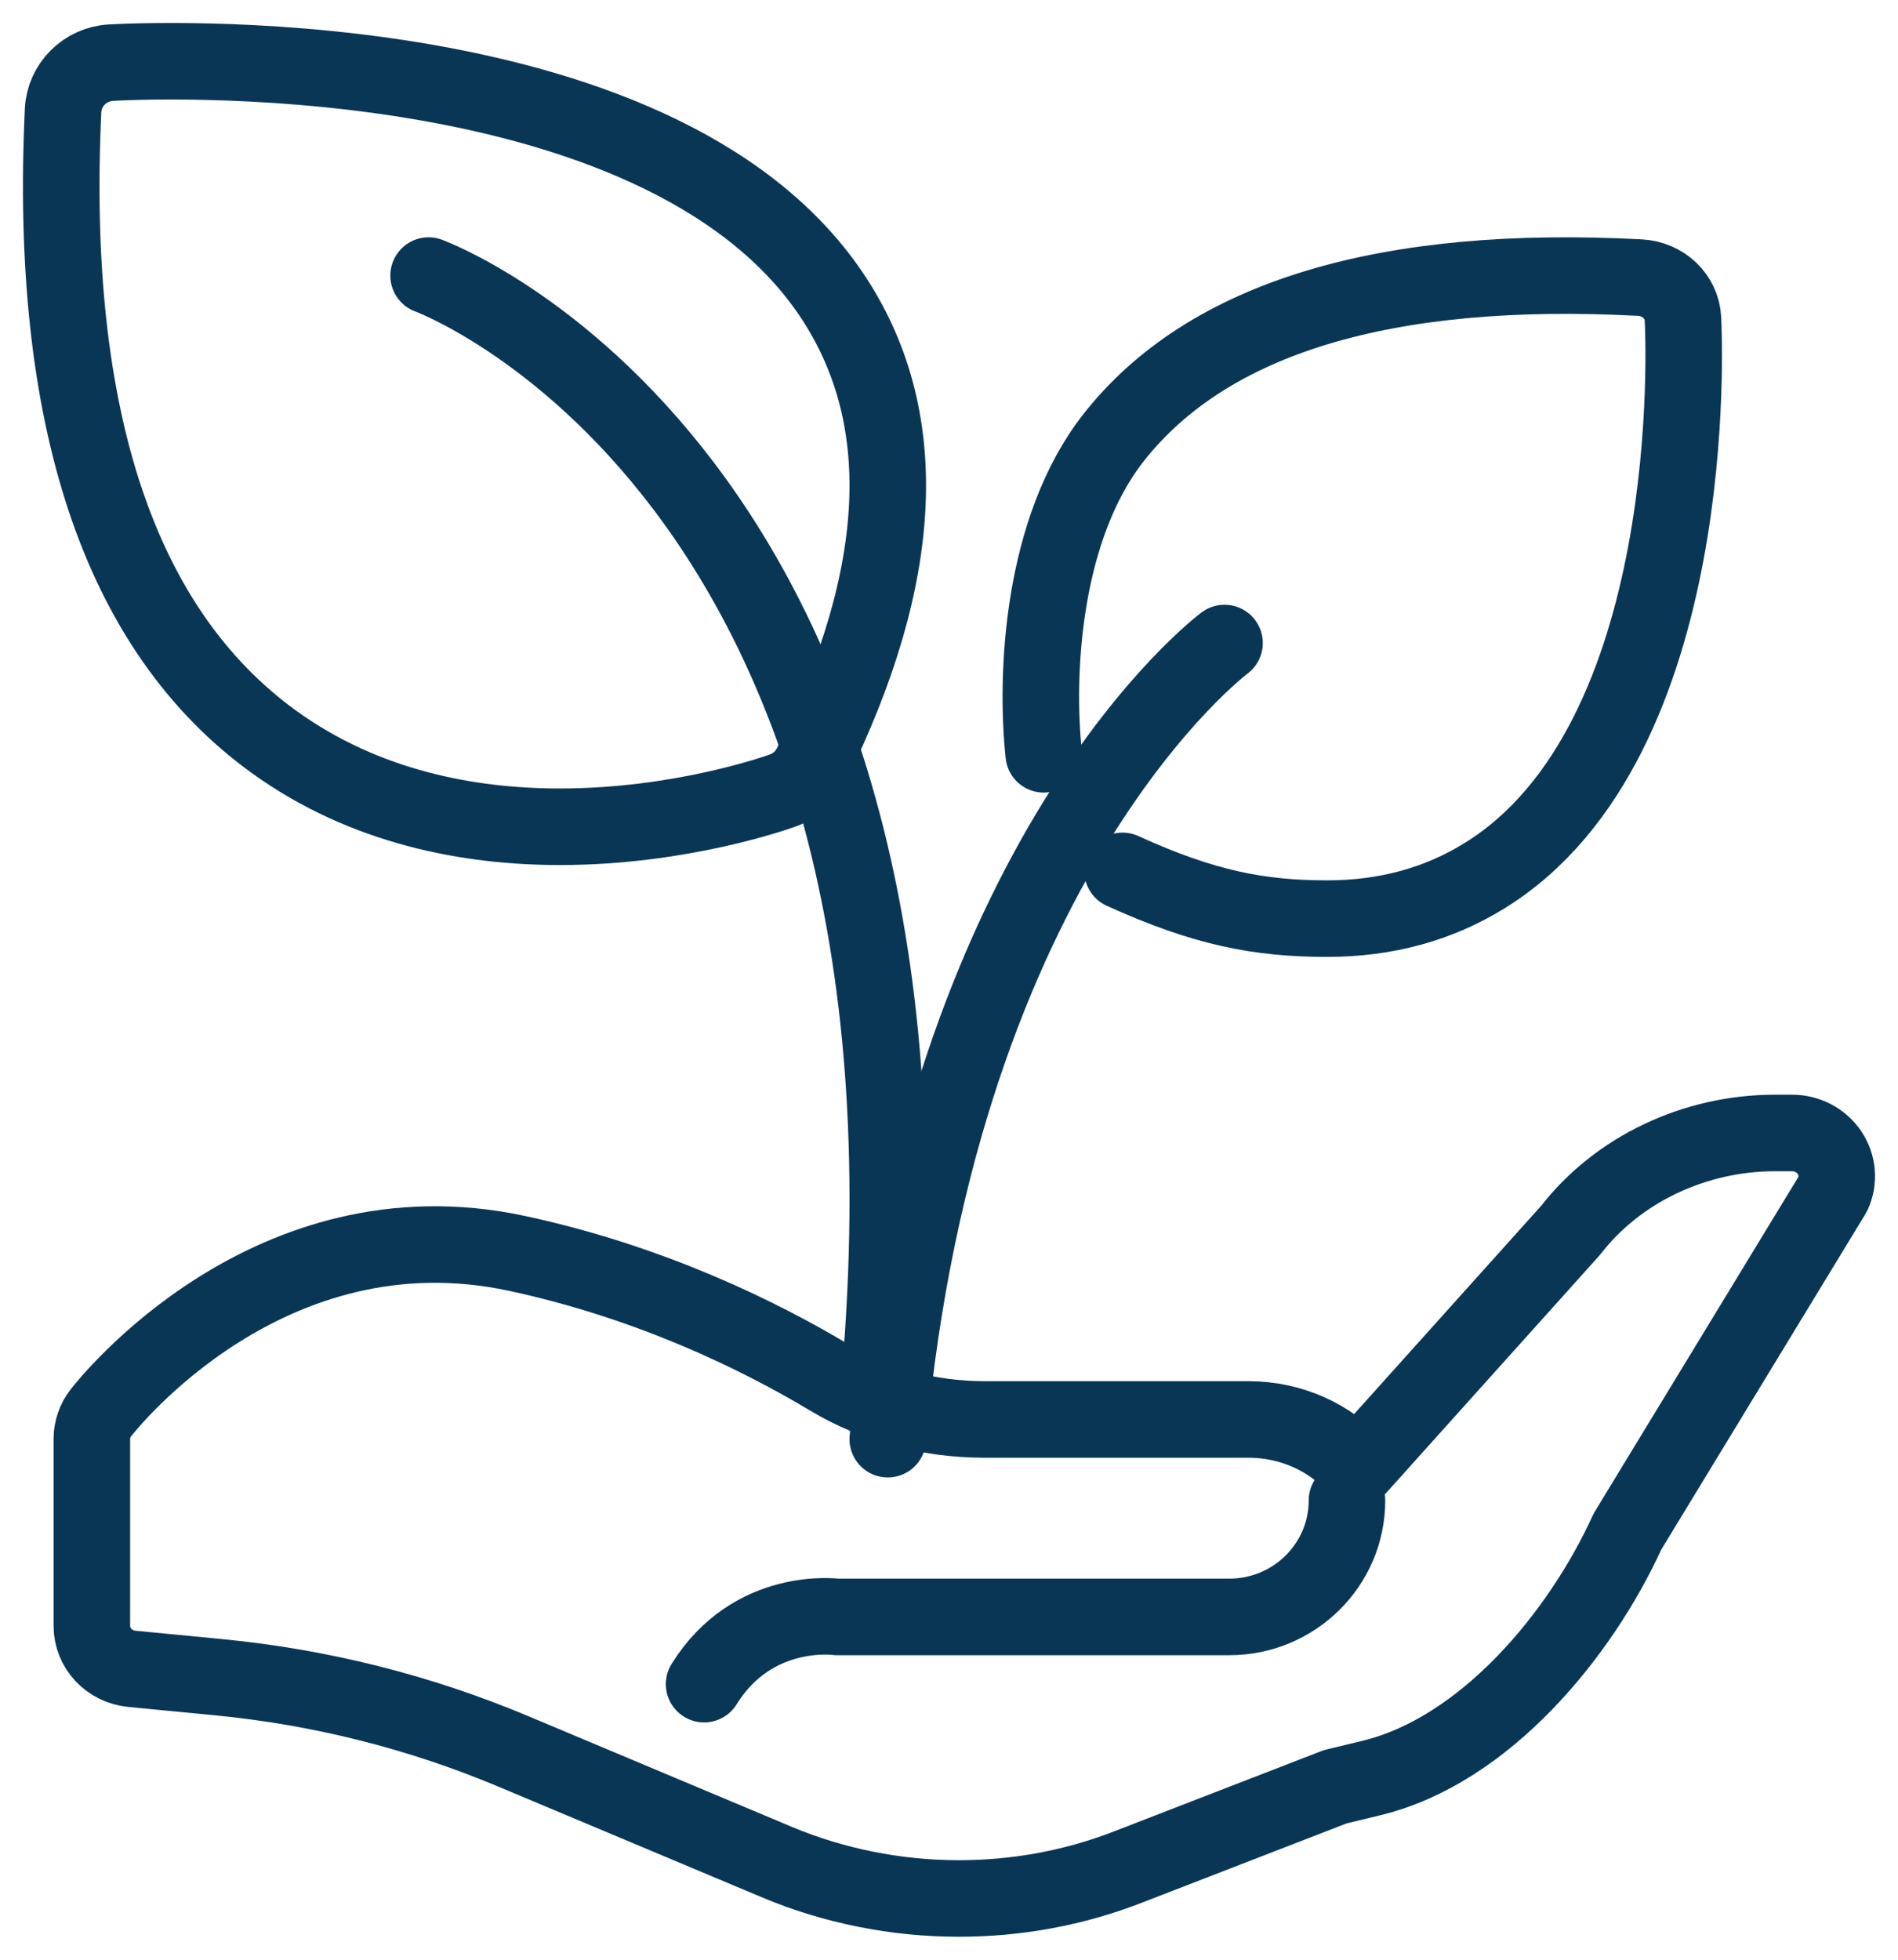<?xml version="1.0" encoding="UTF-8"?>
<svg width="62px" height="64px" viewBox="0 0 62 64" version="1.1" xmlns="http://www.w3.org/2000/svg" xmlns:xlink="http://www.w3.org/1999/xlink">
    <title>Group 13</title>
    <g id="Page-1" stroke="none" stroke-width="1" fill="none" fill-rule="evenodd" stroke-linecap="round" stroke-linejoin="round">
        <g id="Group-13" transform="translate(2, 2)" stroke="#0A3656" stroke-width="2.5">
            <path d="M32.095,22.634 C31.814,20.005 32.042,15.251 34.385,12.281 C37.458,8.382 43.237,6.626 51.571,7.066 C52.331,7.106 52.937,7.683 52.975,8.405 C53.005,8.965 53.618,22.191 46.501,26.594 C44.988,27.532 43.268,28 41.354,28 C39.165,28 37.348,27.664 34.668,26.441" id="Stroke-1"></path>
            <path d="M16.29,25 C13.335,25 9.927,24.376 6.952,22.229 C1.907,18.585 -0.411,11.647 0.06,1.609 C0.1,0.77 0.774,0.095 1.626,0.046 C2.347,0.005 19.406,-0.892 25.146,7.601 C27.82,11.554 27.6,16.732 24.497,22.993 C24.309,23.373 23.978,23.668 23.575,23.813 C23.351,23.895 20.223,25 16.29,25 Z" id="Stroke-3"></path>
            <path d="M26.74,43 C29.309,13.326 12,7 12,7" id="Stroke-5"></path>
            <path d="M38,19 C38,19 28.726,25.896 27,45" id="Stroke-7"></path>
            <path d="M57.762,35.64 C57.491,35.24 57.033,35 56.536,35 L55.982,35 C53.344,35 50.839,36.198 49.307,38.177 L42.338,45.934 C41.454,44.935 40.169,44.356 38.782,44.356 L30.164,44.356 C28.341,44.356 26.59,43.884 25.099,42.99 C22.887,41.664 19.319,39.885 14.885,38.932 C6.784,37.194 1.513,43.859 1.293,44.143 C1.104,44.385 1,44.687 1,44.989 L1,51.095 C1,51.826 1.566,52.43 2.318,52.501 L5.148,52.775 C8.476,53.097 11.716,53.913 14.78,55.201 L23.398,58.82 C25.237,59.591 27.283,60 29.314,60 C31.22,60 33.073,59.658 34.818,58.984 L41.617,56.351 L42.797,56.066 C46.5,55.173 49.627,51.389 51.163,48.015 L57.876,36.983 C58.075,36.542 58.032,36.042 57.762,35.64 Z" id="Stroke-9"></path>
            <path d="M42,47 L42,47 C42,49.101 40.277,50.805 38.153,50.805 L25.331,50.805 C25.331,50.805 22.599,50.424 21,53" id="Stroke-11"></path>
        </g>
    </g>
</svg>